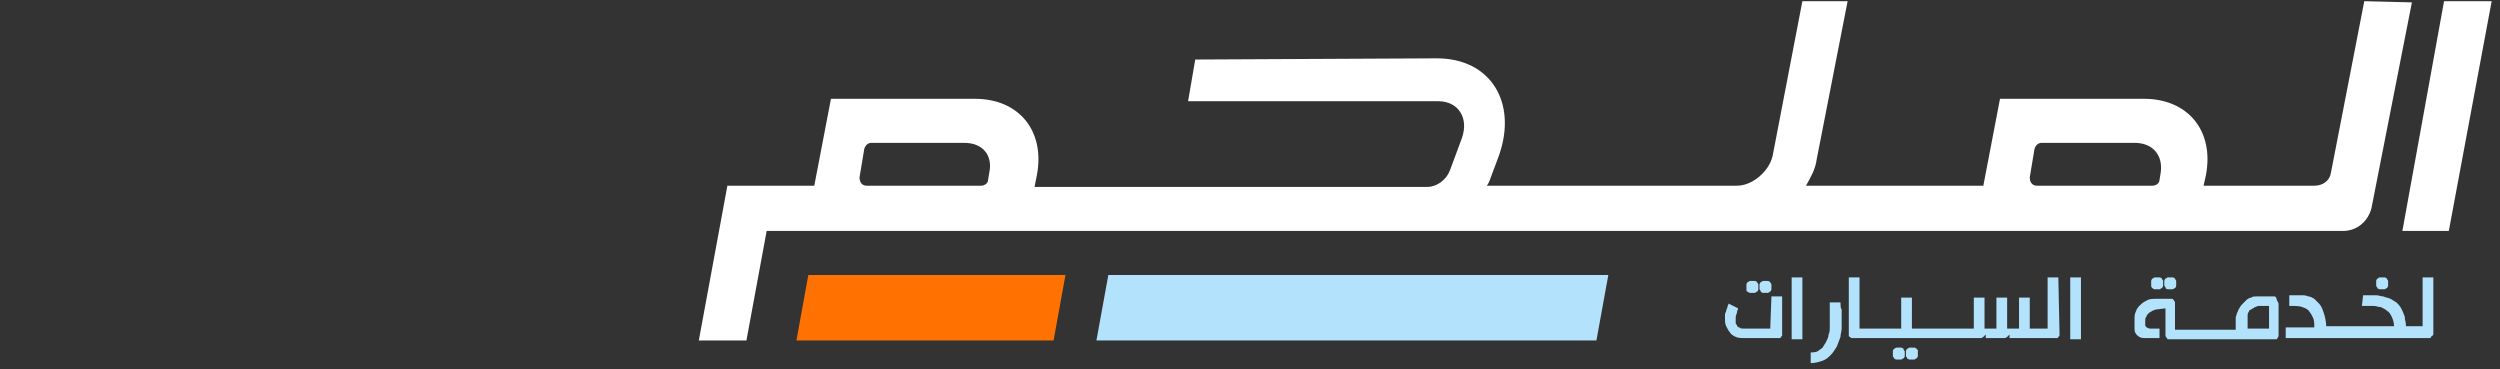 <svg version="1.1" xmlns="http://www.w3.org/2000/svg" x="0" y="0" width="210" height="31" viewbox="0 0 210 31" xml:space="preserve"><rect width="100%" height="100%" fill="#333333" stroke="none"/><style>.st0{fill:#fff}.st1{fill:#b3e2fc}</style><path class="st0" d="M209.3.1h-4l-3.5 19.3h3.9z"/><path class="st1" d="M147.9 24.5s.1.1.2.1h.4c.1 0 .1-.1.2-.1 0 0 .1-.1.1-.2v-.2-.2c0-.1-.1-.1-.1-.2 0 0-.1-.1-.2-.1h-.4c-.1 0-.1.1-.2.1 0 0-.1.1-.1.2v.4c.1.1.1.2.1.2zM146.8 24.5s.1.1.2.1h.4c.1 0 .1-.1.2-.1 0 0 .1-.1.1-.2v-.2-.2c0-.1-.1-.1-.1-.2 0 0-.1-.1-.2-.1h-.4c-.1 0-.1.1-.2.1 0 0-.1.1-.1.2v.4c0 .1 0 .2.1.2zM180.8 24.2s.1.1.2.1h.4c.1 0 .1-.1.2-.1 0 0 .1-.1.1-.2v-.2-.2c0-.1-.1-.1-.1-.2 0 0-.1-.1-.2-.1h-.4c-.1 0-.1.1-.2.1 0 0-.1.1-.1.2v.4c0 .1 0 .1.1.2zM181.9 24.2s.1.1.2.1h.4c.1 0 .1-.1.2-.1 0 0 .1-.1.1-.2v-.2-.2c0-.1-.1-.1-.1-.2 0 0-.1-.1-.2-.1h-.4c-.1 0-.1.1-.2.1 0 0-.1.1-.1.2v.4c.1.1.1.1.1.2zM199.7 24.2s.1.1.2.1h.4c.1 0 .1-.1.2-.1 0 0 .1-.1.1-.2v-.2-.2c0-.1-.1-.1-.1-.2 0 0-.1-.1-.2-.1h-.4c-.1 0-.1.1-.2.1 0 0-.1.1-.1.2v.4c0 .1.1.1.1.2zM148.7 27.6h-2.2c-.2 0-.3 0-.4-.1-.1 0-.2-.1-.2-.2-.1-.1-.1-.1-.1-.2v-.3c0-.2 0-.3.1-.5 0-.2.1-.3.1-.4l-.8-.4c0 .1-.1.2-.1.3 0 .1-.1.2-.1.3 0 .1-.1.2-.1.3v.4c0 .2 0 .4.1.6s.2.4.3.5c.1.2.3.3.5.4s.5.1.8.1H149.5c.1 0 .1-.1.1-.1l.1-.1V24.9h-.9l-.1 2.7zM150.5 23.3h.9v5.2h-.9zM154.6 25.4h-.9v2.1c0 .2 0 .4-.1.6 0 .2-.1.4-.2.6-.1.2-.2.3-.3.5-.1.1-.3.2-.4.3-.2.1-.4.1-.6.1v.9c.4 0 .7-.1 1-.2s.5-.3.7-.5.3-.4.5-.7c.1-.3.2-.5.3-.8 0-.2.1-.5.1-.7v-.7-.9c-.1-.1-.1-.4-.1-.6zM161 29.3s-.1-.1-.2-.1h-.4c-.1 0-.1.1-.2.1 0 0-.1.1-.1.2v.4c0 .1.1.1.1.2 0 0 .1.1.2.1h.4c.1 0 .1-.1.2-.1 0 0 .1-.1.1-.2v-.2-.2c0-.1 0-.1-.1-.2zM159.9 29.3s-.1-.1-.2-.1h-.4c-.1 0-.1.1-.2.1 0 0-.1.1-.1.2v.4c0 .1.1.1.1.2 0 0 .1.1.2.1h.4c.1 0 .1-.1.2-.1 0 0 .1-.1.1-.2v-.2-.2c-.1-.1-.1-.1-.1-.2zM172.9 23.3h-.9v4.3h-1.5V25h-.9v2.6h-1V25h-.9v2.6h-1V25h-.9v2.6h-5.2V25h-.9v2.6h-3.5v-4.3h-.9v4.9c0 .1.1.1.1.1l.1.1H166.3c.1 0 .2 0 .3-.1l.2-.2v.3h1.5c.1 0 .2 0 .3-.1l.2-.2v.3h4c.1 0 .1-.1.1-.1l.1-.1V28l-.1-4.7zM173.9 23.3h.9v5.2h-.9zM191.2 25l-.1-.1h-1.6c-.1 0-.3 0-.4.1-.1 0-.3.1-.4.2l-.3.3c-.1.1-.2.2-.3.4-.1.1-.1.3-.2.4 0 .1-.1.3-.1.4v1h-5.1v-2.1-.2c0-.1-.1-.1-.1-.2-.1-.1-.1-.1-.2-.1h-1.3c-.2 0-.5 0-.7.1s-.4.2-.6.4c-.2.2-.3.3-.4.6-.1.2-.1.4-.1.7v.7c0 .1 0 .3.1.4.1.2.2.2.3.3.2.1.3.1.6.1H181.4v-.8h-.8c-.1 0-.4-.1-.4-.3v-.4c0-.1 0-.2.1-.3 0-.1.1-.2.2-.3.1-.1.2-.1.3-.2.1 0 .2-.1.3-.1l.8-.1V28.2c0 .1.1.1.1.2l.1.1h9.1c.1 0 .1-.1.1-.1s.1-.1.1-.2 0 .1 0 0v-2.5-.2c-.2-.4-.2-.5-.2-.5zm-.6 2.6h-1.8v-1.1c0-.1 0-.2.1-.3 0-.1.1-.2.2-.2.1-.1.2-.1.3-.2.1 0 .2-.1.3-.1h.9v1.9z"/><path class="st1" d="M204.4 28v-4.7h-.9v4.1h-1.4c0-.4-.1-.5-.1-.8-.1-.3-.2-.5-.3-.7s-.3-.4-.4-.5c-.2-.1-.3-.2-.5-.3-.2-.1-.4-.1-.6-.2-.2 0-.4-.1-.6-.1h-1.1l-.1.9h1c.2 0 .4.1.6.1.2.1.4.2.5.3.2.1.3.3.4.5.1.2.2.5.2.8h-5.7c0-.4-.1-.8-.2-1.1s-.2-.6-.4-.8l-.4-.4c-.2-.1-.3-.2-.5-.2-.2-.1-.4-.1-.7-.1h-.9v.9h.1c.4 0 .8 0 1 .1.3.1.5.2.6.4.1.1.2.3.3.5s.1.5.1.8H192v.9H204.1c.1 0 .1-.1.1-.1l.1-.1c.1 0 .1-.1.1-.2zM93.1 23.1h42l-1 5.5h-42z"/><path fill="#ff7101" d="M67.9 23.1h21.6l-1 5.5H66.9z"/><path class="st0" d="M198.6.1l-2.8 14.4c-.1.7-.7 1.1-1.4 1.1h-9.3l.2-.9c.7-3.7-1.5-6.4-5.2-6.4H168l-1.4 7.3h-14.9c.4-.7.8-1.4.9-2.2L155.2.1h-3.8l-2.5 13c-.3 1.3-1.7 2.5-3 2.5h-21c.2-.3.3-.6.4-.9l.6-1.6c1.6-4.5-.7-8.2-5.2-8.2l-20.3.1-.6 3.5h21c1.7 0 2.6 1.4 2 3.1l-1 2.7c-.3.8-1.1 1.4-1.9 1.4h-33l.2-1c.7-3.7-1.5-6.4-5.2-6.4H69.8l-1.4 7.3h-7.3l-2.4 13h4l1.7-9.2h132.4c1.2 0 2.1-.8 2.4-1.9L202.6.2l-4-.1zM83.1 14.5l-.1.6c0 .3-.3.5-.6.5h-9.6c-.4 0-.6-.3-.6-.7l.4-2.4c.1-.3.3-.5.6-.5H81c1.6 0 2.4 1.1 2.1 2.5zm98.4 0l-.1.6c0 .3-.3.5-.6.5h-9.7c-.4 0-.6-.3-.6-.7l.4-2.4c.1-.3.3-.5.6-.5h7.8c1.6 0 2.4 1.1 2.2 2.5z"/></svg>